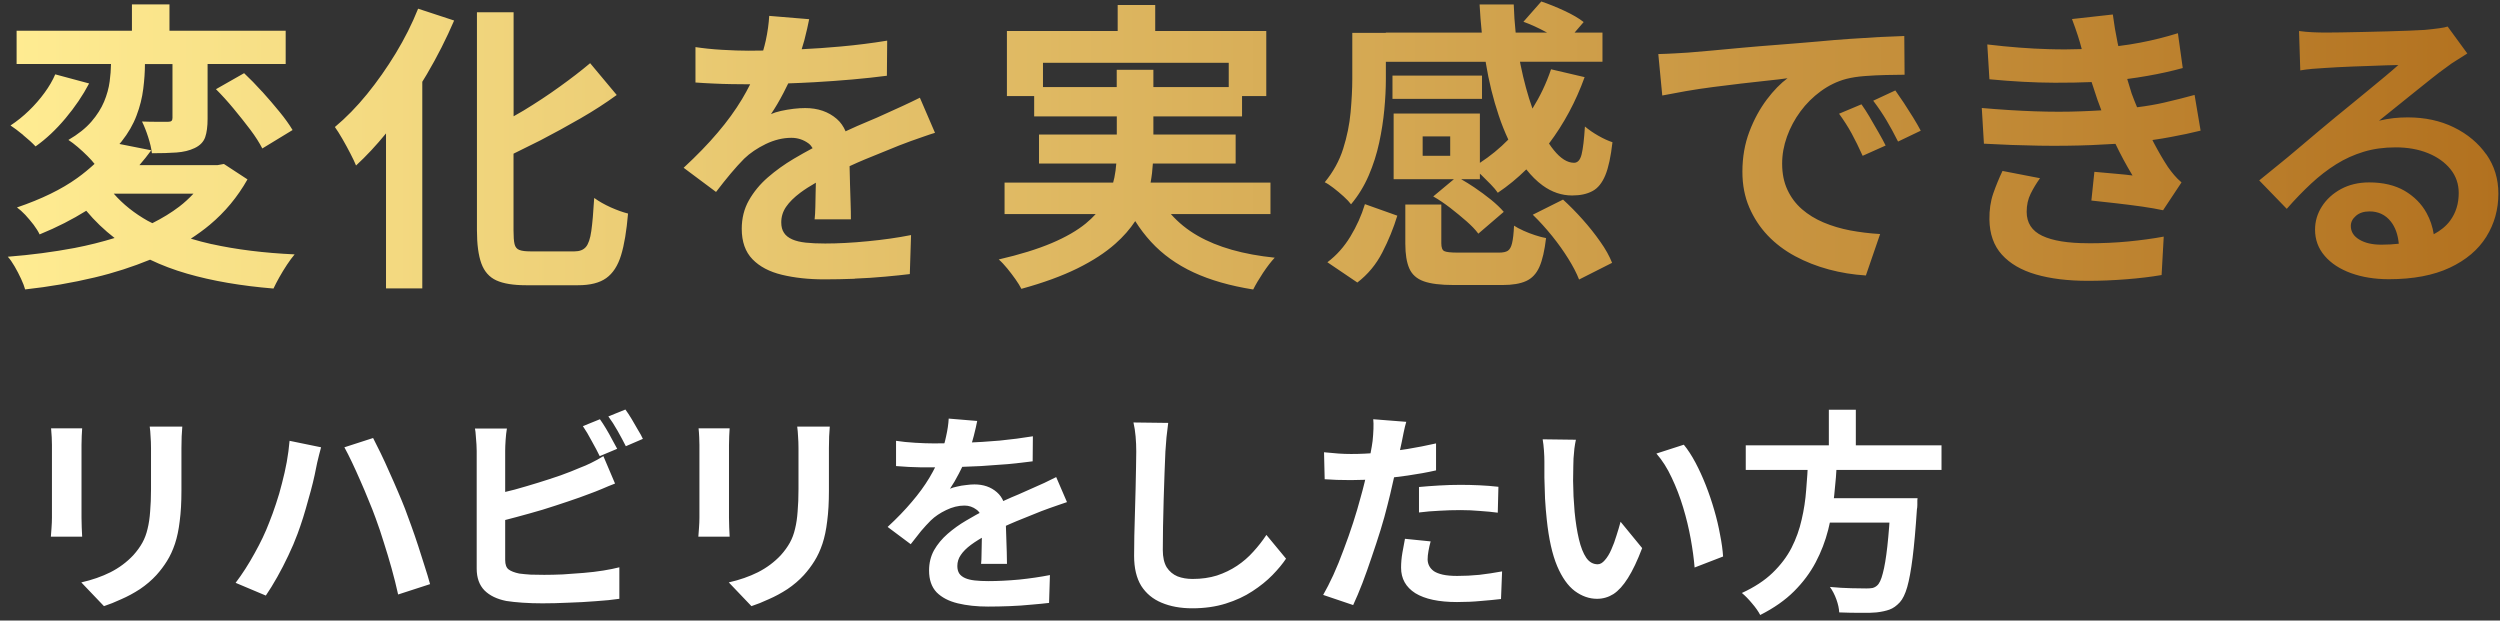 <svg width="278" height="69" viewBox="0 0 278 69" fill="none" xmlns="http://www.w3.org/2000/svg">
<rect x="0" y="0" width="278" height="69" fill="#333333" stroke="none"/>
<path d="M2.582 15.014C2.019 14.557 1.553 14.198 1.169 13.953C1.888 13.479 2.574 12.932 3.22 12.303C3.873 11.674 4.445 11.012 4.951 10.318C5.458 9.624 5.858 8.938 6.144 8.268L9.909 9.281C9.215 10.604 8.341 11.894 7.287 13.152C6.234 14.41 5.123 15.456 3.955 16.281C3.595 15.897 3.138 15.48 2.574 15.023L2.582 15.014ZM29.145 10.187C28.459 9.428 27.789 8.741 27.144 8.137L24.015 9.918C24.669 10.571 25.322 11.29 25.984 12.09C26.645 12.891 27.266 13.667 27.838 14.426C28.41 15.186 28.851 15.889 29.169 16.509L32.535 14.459C32.175 13.855 31.693 13.177 31.089 12.442C30.485 11.698 29.839 10.947 29.153 10.187H29.145ZM23.542 27.144C26.278 27.748 29.349 28.132 32.763 28.288C32.494 28.606 32.208 28.99 31.906 29.447C31.604 29.905 31.326 30.362 31.064 30.828C30.803 31.285 30.591 31.71 30.411 32.086C26.825 31.792 23.623 31.244 20.822 30.436C19.343 30.011 17.963 29.488 16.689 28.876C14.753 29.668 12.703 30.338 10.53 30.852C8.039 31.449 5.458 31.89 2.795 32.184C2.705 31.849 2.55 31.449 2.337 30.991C2.125 30.534 1.888 30.076 1.627 29.627C1.365 29.178 1.12 28.819 0.867 28.549C3.473 28.345 5.939 28.018 8.284 27.577C9.852 27.275 11.339 26.899 12.743 26.466C11.592 25.576 10.538 24.571 9.591 23.436C8.063 24.391 6.348 25.273 4.404 26.066C4.249 25.731 4.02 25.372 3.734 24.988C3.44 24.604 3.13 24.244 2.811 23.893C2.484 23.55 2.174 23.272 1.888 23.068C4.6 22.145 6.838 21.059 8.586 19.801C9.305 19.286 9.934 18.756 10.514 18.225C10.318 17.971 10.064 17.686 9.746 17.367C9.395 17.016 9.035 16.681 8.651 16.354C8.267 16.027 7.924 15.766 7.606 15.562C8.684 14.933 9.533 14.255 10.162 13.528C10.791 12.801 11.257 12.058 11.575 11.306C11.886 10.555 12.098 9.803 12.196 9.052C12.286 8.366 12.335 7.72 12.343 7.116H1.847V3.416H14.671V0.492H18.845V3.416H31.767V7.116H23.084V13.209C23.084 14.059 22.994 14.745 22.815 15.26C22.635 15.774 22.243 16.183 21.639 16.468C21.075 16.738 20.405 16.901 19.621 16.959C18.837 17.016 17.93 17.04 16.893 17.04C16.828 16.501 16.689 15.905 16.476 15.243C16.264 14.582 16.035 14.002 15.79 13.512C16.37 13.536 16.95 13.544 17.522 13.544H18.682C18.861 13.544 18.992 13.512 19.066 13.446C19.147 13.381 19.18 13.267 19.18 13.111V7.124H16.117C16.117 7.99 16.052 8.905 15.929 9.885C15.806 10.873 15.561 11.862 15.186 12.842C14.818 13.83 14.263 14.794 13.52 15.733C13.446 15.823 13.356 15.913 13.283 16.011L16.819 16.713C16.411 17.277 15.97 17.824 15.504 18.363H24.187L24.898 18.233L27.52 19.948C26.417 21.9 25.02 23.583 23.329 24.996C22.668 25.551 21.957 26.058 21.222 26.54C21.965 26.76 22.733 26.973 23.55 27.152L23.542 27.144ZM16.46 24.571C16.615 24.653 16.779 24.726 16.942 24.816C18.028 24.269 19.033 23.664 19.931 22.978C20.519 22.529 21.034 22.047 21.516 21.533H12.646C13.675 22.709 14.941 23.722 16.468 24.579L16.46 24.571ZM66.073 22.031C65.983 23.599 65.876 24.816 65.754 25.682C65.632 26.548 65.427 27.144 65.15 27.463C64.872 27.789 64.447 27.953 63.892 27.953H58.983C58.444 27.953 58.035 27.904 57.758 27.797C57.48 27.7 57.3 27.479 57.218 27.144C57.137 26.809 57.104 26.303 57.104 25.633V17.089C58.084 16.615 59.072 16.125 60.085 15.611C61.596 14.827 63.083 14.01 64.545 13.168C66.007 12.327 67.347 11.461 68.58 10.563L65.623 7.026C64.635 7.859 63.5 8.733 62.225 9.648C60.951 10.571 59.603 11.453 58.207 12.303C57.839 12.523 57.48 12.727 57.112 12.932V1.366H53.036V25.592C53.036 27.16 53.2 28.394 53.526 29.292C53.853 30.191 54.409 30.82 55.193 31.179C55.977 31.538 57.08 31.718 58.493 31.718H64.284C65.631 31.718 66.669 31.457 67.412 30.926C68.155 30.395 68.703 29.554 69.062 28.386C69.421 27.218 69.675 25.674 69.838 23.746C69.274 23.607 68.637 23.379 67.918 23.06C67.2 22.733 66.595 22.39 66.105 22.031H66.073ZM50.496 2.281L46.494 0.966C45.824 2.648 44.991 4.298 44.002 5.932C43.014 7.557 41.952 9.068 40.809 10.473C39.665 11.878 38.473 13.095 37.239 14.124C37.484 14.459 37.762 14.908 38.081 15.456C38.399 16.003 38.693 16.55 38.971 17.089C39.249 17.628 39.461 18.069 39.592 18.404C40.727 17.359 41.838 16.166 42.924 14.835V32.069H46.959V9.093C47.131 8.815 47.302 8.545 47.466 8.26C48.634 6.275 49.639 4.282 50.496 2.289V2.281ZM95.028 30.983C96.204 30.934 97.34 30.869 98.442 30.762C99.545 30.664 100.452 30.566 101.171 30.477L101.309 26.139C99.831 26.433 98.222 26.662 96.498 26.826C94.775 26.997 93.19 27.079 91.753 27.079C90.92 27.079 90.201 27.046 89.597 26.981C88.992 26.915 88.486 26.793 88.085 26.613C87.685 26.433 87.375 26.197 87.179 25.886C86.975 25.584 86.876 25.2 86.876 24.726C86.876 24.097 87.056 23.517 87.416 22.995C87.775 22.472 88.298 21.949 89 21.426C89.49 21.059 90.07 20.691 90.724 20.316C90.724 20.659 90.707 21.002 90.699 21.361C90.691 21.941 90.675 22.496 90.666 23.027C90.658 23.558 90.626 24.008 90.585 24.391H94.62C94.62 23.852 94.612 23.248 94.587 22.578C94.563 21.908 94.538 21.214 94.522 20.512C94.497 19.801 94.481 19.123 94.473 18.478C95.036 18.216 95.608 17.963 96.155 17.735C97.626 17.13 98.9 16.616 99.97 16.183C100.354 16.027 100.787 15.864 101.269 15.693C101.75 15.521 102.232 15.358 102.714 15.186C103.196 15.014 103.621 14.876 103.972 14.77L102.29 10.865C101.661 11.175 101.048 11.478 100.435 11.755C99.831 12.033 99.202 12.319 98.549 12.613C97.879 12.924 97.176 13.234 96.441 13.536C95.706 13.838 94.93 14.181 94.105 14.565C94.081 14.573 94.056 14.59 94.032 14.606C93.803 14.067 93.476 13.593 93.052 13.226C92.12 12.417 90.944 12.017 89.539 12.017C89.155 12.017 88.722 12.041 88.24 12.098C87.759 12.156 87.293 12.237 86.844 12.335C86.395 12.433 86.027 12.556 85.733 12.687C86.207 11.992 86.672 11.2 87.13 10.318C87.318 9.959 87.481 9.615 87.653 9.272C88.592 9.24 89.556 9.199 90.56 9.142C91.981 9.06 93.386 8.962 94.767 8.839C96.147 8.717 97.43 8.578 98.622 8.423L98.655 4.519C97.021 4.788 95.29 5.009 93.476 5.172C92.014 5.311 90.577 5.401 89.147 5.474C89.253 5.139 89.36 4.796 89.441 4.486C89.686 3.522 89.866 2.738 89.98 2.134L85.537 1.766C85.488 2.615 85.365 3.53 85.153 4.51C85.071 4.886 84.973 5.254 84.867 5.621C84.312 5.629 83.773 5.638 83.25 5.638C82.4 5.638 81.412 5.605 80.293 5.54C79.174 5.474 78.186 5.368 77.336 5.237V9.174C77.965 9.223 78.627 9.256 79.321 9.289C80.015 9.321 80.693 9.346 81.355 9.354C82.016 9.362 82.572 9.37 83.021 9.37C83.152 9.37 83.291 9.37 83.421 9.37C83.144 9.918 82.841 10.473 82.515 11.02C81.772 12.254 80.873 13.503 79.803 14.753C78.741 16.011 77.475 17.31 76.021 18.657L79.623 21.345C80.203 20.585 80.751 19.899 81.257 19.295C81.763 18.69 82.262 18.143 82.752 17.645C83.405 17.016 84.206 16.477 85.161 16.011C86.117 15.554 87.064 15.325 88.004 15.325C88.698 15.325 89.335 15.529 89.907 15.946C90.095 16.084 90.242 16.272 90.364 16.477C89.67 16.852 88.968 17.236 88.257 17.661C87.211 18.282 86.256 18.968 85.382 19.727C84.508 20.487 83.805 21.345 83.274 22.284C82.743 23.223 82.482 24.277 82.482 25.445C82.482 26.883 82.882 28.01 83.675 28.827C84.467 29.643 85.561 30.223 86.958 30.558C88.347 30.893 89.923 31.065 91.671 31.065C92.749 31.065 93.876 31.04 95.053 30.999L95.028 30.983ZM139.356 32.192C136.799 31.784 134.586 31.154 132.724 30.289C130.861 29.423 129.285 28.296 127.994 26.891C127.357 26.197 126.769 25.429 126.238 24.587C125.658 25.461 124.931 26.303 124.025 27.103C122.914 28.091 121.509 29.006 119.802 29.848C118.095 30.689 116.02 31.449 113.578 32.118C113.423 31.808 113.202 31.449 112.924 31.056C112.647 30.665 112.344 30.264 112.018 29.864C111.691 29.464 111.372 29.121 111.062 28.851C113.398 28.312 115.35 27.708 116.935 27.038C118.519 26.368 119.785 25.633 120.741 24.849C121.158 24.506 121.517 24.163 121.844 23.803H111.707V20.307H123.78C123.829 20.119 123.878 19.94 123.918 19.752C124.025 19.237 124.09 18.715 124.131 18.184H115.538V14.957H124.188V12.94H114.999V10.685H111.969V3.449H124.286V0.557H128.46V3.449H140.81V10.685H138.115V12.94H128.256V14.957H137.404V18.184H128.199C128.158 18.894 128.076 19.597 127.945 20.307H141.276V23.803H130.2C131.033 24.743 132.029 25.559 133.206 26.229C135.403 27.487 138.253 28.296 141.749 28.655C141.349 29.08 140.916 29.643 140.451 30.338C139.993 31.032 139.626 31.653 139.356 32.192ZM124.18 9.681V7.761H128.256V9.681H136.636V6.985H115.979V9.681H124.188H124.18ZM150.162 26.303C149.468 27.446 148.619 28.402 147.606 29.162L150.938 31.416C152.106 30.517 153.029 29.407 153.715 28.067C154.402 26.736 154.957 25.372 155.382 23.983L151.78 22.701C151.396 23.959 150.857 25.159 150.162 26.303ZM154.099 3.628H164.775C164.669 2.599 164.587 1.562 164.53 0.5H168.328C168.361 1.57 168.434 2.607 168.54 3.628H172.036C172.036 3.628 171.979 3.596 171.947 3.579C171.064 3.097 170.215 2.713 169.406 2.419L171.391 0.165C172.2 0.435 173.049 0.778 173.948 1.194C174.846 1.611 175.565 2.027 176.104 2.452L175.091 3.628H178.195V6.863H169.022C169.039 6.969 169.055 7.075 169.08 7.181C169.447 8.986 169.888 10.612 170.411 12.074C171.252 10.718 171.955 9.264 172.477 7.704L176.21 8.578C175.23 11.298 173.907 13.757 172.249 15.962C172.42 16.223 172.6 16.468 172.78 16.689C173.539 17.628 174.291 18.102 175.034 18.102C175.434 18.102 175.72 17.792 175.875 17.163C176.031 16.534 176.153 15.505 176.243 14.067C176.668 14.426 177.166 14.77 177.738 15.096C178.309 15.423 178.832 15.66 179.306 15.815C179.126 17.408 178.865 18.633 178.514 19.482C178.162 20.332 177.689 20.928 177.084 21.247C176.48 21.573 175.728 21.737 174.83 21.737C173.662 21.737 172.567 21.369 171.546 20.626C170.893 20.152 170.288 19.548 169.725 18.837C168.728 19.817 167.675 20.683 166.556 21.435C166.376 21.165 166.114 20.855 165.78 20.512C165.445 20.169 165.094 19.817 164.734 19.466C164.677 19.409 164.62 19.36 164.563 19.311V19.924H162.472C162.953 20.201 163.435 20.495 163.934 20.83C164.595 21.279 165.216 21.737 165.804 22.21C166.384 22.684 166.858 23.134 167.217 23.558L164.391 25.984C164.081 25.559 163.64 25.102 163.076 24.604C162.512 24.114 161.916 23.616 161.279 23.125C160.642 22.635 160.005 22.202 159.376 21.843L161.679 19.924H154.973V12.621H164.563V18.11C165.698 17.367 166.76 16.509 167.724 15.521C167.34 14.688 166.972 13.797 166.654 12.825C166.049 11.028 165.567 9.093 165.224 7.002C165.224 6.961 165.216 6.912 165.208 6.871H154.108V8.823C154.108 9.852 154.05 10.979 153.936 12.188C153.822 13.397 153.634 14.631 153.364 15.872C153.095 17.114 152.711 18.331 152.204 19.507C151.698 20.683 151.045 21.753 150.236 22.717C150.056 22.472 149.778 22.178 149.411 21.843C149.043 21.508 148.659 21.189 148.267 20.887C147.875 20.585 147.557 20.381 147.312 20.267C148.251 19.123 148.937 17.881 149.362 16.534C149.787 15.186 150.064 13.838 150.187 12.482C150.309 11.127 150.375 9.885 150.375 8.766V3.653H154.108L154.099 3.628ZM161.263 15.17H158.2V17.326H161.263V15.17ZM164.799 8.407H154.843V10.996H164.799V8.407ZM169.406 25.649C168.981 25.461 168.63 25.273 168.361 25.094C168.32 25.968 168.246 26.621 168.14 27.046C168.042 27.471 167.879 27.748 167.666 27.887C167.454 28.026 167.119 28.091 166.67 28.091H162.129C161.32 28.091 160.813 28.034 160.593 27.92C160.381 27.806 160.274 27.52 160.274 27.046V22.741H156.272V27.119C156.272 28.263 156.419 29.17 156.713 29.848C157.007 30.517 157.538 30.999 158.314 31.277C159.09 31.555 160.201 31.694 161.663 31.694H167.078C168.181 31.694 169.055 31.547 169.7 31.253C170.354 30.959 170.844 30.436 171.179 29.684C171.514 28.933 171.759 27.863 171.922 26.474C171.563 26.409 171.162 26.303 170.713 26.156C170.264 26.009 169.831 25.845 169.398 25.649H169.406ZM175.598 31.081L179.265 29.227C178.971 28.484 178.538 27.7 177.95 26.875C177.37 26.041 176.717 25.224 175.998 24.416C175.279 23.607 174.552 22.872 173.809 22.194L170.444 23.877C171.187 24.596 171.897 25.38 172.584 26.229C173.27 27.079 173.874 27.928 174.397 28.77C174.92 29.611 175.32 30.379 175.589 31.073L175.598 31.081ZM207.918 13.03C207.592 12.482 207.281 12.001 206.995 11.6L204.504 12.646C205.043 13.389 205.509 14.116 205.901 14.835C206.293 15.554 206.701 16.387 207.126 17.326L209.683 16.183C209.462 15.733 209.193 15.235 208.874 14.688C208.564 14.14 208.237 13.593 207.918 13.038V13.03ZM211.717 11.453C211.365 10.922 211.047 10.457 210.761 10.056L208.302 11.2C208.866 11.943 209.348 12.662 209.764 13.356C210.181 14.051 210.614 14.851 211.063 15.742L213.587 14.533C213.367 14.108 213.081 13.618 212.746 13.07C212.411 12.523 212.068 11.984 211.717 11.453ZM202.789 24.743C201.866 24.351 201.066 23.86 200.379 23.264C199.693 22.668 199.154 21.949 198.762 21.108C198.37 20.267 198.174 19.295 198.174 18.2C198.174 17.187 198.354 16.191 198.713 15.186C199.072 14.19 199.571 13.258 200.208 12.393C200.845 11.527 201.605 10.775 202.479 10.138C203.353 9.501 204.292 9.044 205.305 8.774C205.909 8.619 206.603 8.513 207.371 8.456C208.147 8.398 208.923 8.358 209.707 8.341C210.491 8.325 211.186 8.309 211.79 8.309L211.757 4.004C210.973 4.029 210.058 4.069 209.013 4.118C207.967 4.176 206.873 4.241 205.713 4.323C204.553 4.404 203.393 4.494 202.234 4.608C200.682 4.739 199.195 4.87 197.757 4.976C196.32 5.082 194.972 5.197 193.706 5.311C192.44 5.425 191.297 5.531 190.276 5.629C189.255 5.727 188.397 5.801 187.703 5.85C187.384 5.874 186.927 5.899 186.322 5.932C185.718 5.964 185.081 5.997 184.403 6.013L184.844 10.62C185.628 10.465 186.51 10.302 187.482 10.13C188.462 9.959 189.475 9.811 190.529 9.673C191.582 9.534 192.62 9.411 193.641 9.289C194.662 9.166 195.617 9.06 196.5 8.97C197.382 8.88 198.141 8.79 198.77 8.701C198.011 9.264 197.235 10.048 196.467 11.069C195.699 12.09 195.046 13.283 194.531 14.639C194.016 15.995 193.755 17.481 193.755 19.099C193.755 20.561 194.008 21.876 194.515 23.052C195.021 24.228 195.707 25.274 196.565 26.18C197.431 27.087 198.444 27.855 199.612 28.484C200.78 29.113 202.029 29.603 203.361 29.962C204.692 30.321 206.072 30.542 207.486 30.632L209.07 26.025C207.927 25.96 206.824 25.821 205.754 25.625C204.692 25.421 203.696 25.127 202.773 24.735L202.789 24.743ZM244.707 14.524L244.037 10.555C243.074 10.824 241.938 11.11 240.64 11.412C239.757 11.617 238.753 11.788 237.642 11.927C237.413 11.38 237.209 10.857 237.037 10.391C236.874 9.869 236.711 9.33 236.547 8.782C237.307 8.684 238.05 8.57 238.785 8.439C240.198 8.194 241.514 7.9 242.722 7.565L242.183 3.694C240.819 4.118 239.423 4.47 238.009 4.739C237.217 4.894 236.4 5.017 235.559 5.123C235.526 4.984 235.494 4.862 235.469 4.723C235.257 3.702 235.085 2.664 234.946 1.611L230.405 2.117C230.65 2.771 230.879 3.4 231.075 4.02C231.23 4.494 231.361 4.976 231.491 5.458C230.315 5.499 229.09 5.507 227.799 5.466C225.725 5.409 223.454 5.237 220.987 4.943L221.224 8.815C223.805 9.06 226.223 9.191 228.477 9.199C229.964 9.199 231.328 9.183 232.586 9.125C232.766 9.689 232.978 10.342 233.239 11.102C233.37 11.478 233.525 11.878 233.672 12.27C232.97 12.311 232.251 12.352 231.483 12.376C229.85 12.442 228.093 12.442 226.231 12.376C224.369 12.311 222.417 12.188 220.375 12.009L220.612 15.978C222.654 16.093 224.696 16.166 226.738 16.199C228.78 16.232 230.724 16.207 232.578 16.134C233.517 16.093 234.407 16.044 235.241 15.995C235.788 17.146 236.417 18.323 237.136 19.515C236.645 19.45 235.984 19.376 235.167 19.311C234.35 19.246 233.591 19.18 232.896 19.107L232.561 22.3C233.395 22.39 234.301 22.488 235.306 22.603C236.302 22.717 237.266 22.84 238.197 22.97C239.129 23.109 239.904 23.24 240.533 23.379L242.584 20.283C242.265 20.013 241.995 19.736 241.759 19.458C241.522 19.18 241.293 18.878 241.072 18.568C240.558 17.784 240.043 16.901 239.529 15.929C239.463 15.807 239.406 15.693 239.349 15.57C240.051 15.472 240.729 15.358 241.383 15.235C242.592 15.014 243.703 14.778 244.715 14.524H244.707ZM232.161 27.046C229.939 27.046 228.249 26.768 227.097 26.221C225.945 25.674 225.365 24.784 225.365 23.55C225.365 22.807 225.512 22.145 225.806 21.549C226.1 20.953 226.444 20.381 226.852 19.817L222.678 19.009C222.294 19.817 221.951 20.651 221.649 21.516C221.347 22.382 221.208 23.354 221.224 24.424C221.249 26.017 221.706 27.316 222.605 28.312C223.503 29.308 224.761 30.044 226.386 30.517C228.012 30.991 229.948 31.228 232.194 31.228C233.558 31.228 234.979 31.171 236.433 31.056C237.887 30.942 239.202 30.787 240.37 30.583L240.607 26.311C239.414 26.531 238.107 26.711 236.686 26.85C235.265 26.989 233.754 27.054 232.161 27.054V27.046ZM276.489 17.171C277.371 18.437 277.82 19.891 277.82 21.524C277.82 23.297 277.371 24.898 276.473 26.335C275.574 27.773 274.227 28.916 272.421 29.766C270.616 30.615 268.354 31.048 265.642 31.048C264.098 31.048 262.701 30.828 261.452 30.379C260.21 29.929 259.222 29.292 258.511 28.459C257.792 27.626 257.433 26.654 257.433 25.535C257.433 24.62 257.686 23.754 258.193 22.962C258.699 22.17 259.402 21.524 260.308 21.026C261.215 20.536 262.269 20.283 263.453 20.283C264.997 20.283 266.304 20.593 267.374 21.206C268.435 21.827 269.26 22.643 269.832 23.681C270.241 24.416 270.502 25.208 270.633 26.049C271.392 25.641 272.013 25.143 272.454 24.538C273.091 23.673 273.41 22.652 273.41 21.459C273.41 20.446 273.099 19.564 272.487 18.805C271.866 18.045 271.033 17.449 269.979 17.024C268.925 16.599 267.733 16.387 266.41 16.387C265.087 16.387 263.918 16.55 262.84 16.877C261.762 17.203 260.749 17.661 259.794 18.257C258.838 18.854 257.907 19.572 257 20.414C256.093 21.255 255.187 22.194 254.288 23.223L251.225 20.062C251.83 19.572 252.516 19.017 253.275 18.396C254.035 17.784 254.819 17.138 255.612 16.46C256.404 15.79 257.155 15.153 257.866 14.557C258.577 13.961 259.173 13.463 259.663 13.062C260.137 12.678 260.684 12.229 261.313 11.715C261.942 11.2 262.595 10.669 263.265 10.114C263.935 9.566 264.58 9.036 265.184 8.529C265.789 8.023 266.295 7.59 266.696 7.23C266.361 7.23 265.92 7.239 265.381 7.263C264.841 7.288 264.253 7.312 263.616 7.328C262.979 7.353 262.334 7.377 261.697 7.394C261.06 7.418 260.463 7.443 259.916 7.475C259.369 7.508 258.911 7.541 258.552 7.557C258.103 7.582 257.629 7.614 257.139 7.655C256.649 7.704 256.2 7.753 255.791 7.827L255.652 3.449C256.126 3.514 256.633 3.563 257.163 3.587C257.703 3.612 258.217 3.62 258.707 3.62C259.067 3.62 259.606 3.62 260.325 3.604C261.043 3.596 261.852 3.579 262.767 3.555C263.682 3.53 264.58 3.514 265.479 3.489C266.377 3.465 267.186 3.44 267.921 3.408C268.656 3.375 269.219 3.342 269.62 3.326C270.314 3.261 270.861 3.195 271.27 3.138C271.678 3.081 271.98 3.024 272.176 2.95L274.365 5.948C273.982 6.193 273.589 6.438 273.189 6.691C272.781 6.936 272.389 7.206 272.013 7.5C271.564 7.81 271.025 8.227 270.396 8.725C269.767 9.223 269.097 9.762 268.395 10.326C267.684 10.89 267.006 11.437 266.344 11.976C265.683 12.515 265.087 12.997 264.547 13.422C265.111 13.291 265.642 13.193 266.165 13.136C266.687 13.079 267.21 13.054 267.749 13.054C269.652 13.054 271.368 13.422 272.879 14.165C274.39 14.908 275.591 15.913 276.481 17.179L276.489 17.171ZM266.745 27.111C266.655 26.115 266.369 25.282 265.862 24.636C265.266 23.885 264.474 23.509 263.494 23.509C262.865 23.509 262.358 23.673 261.983 23.999C261.599 24.326 261.411 24.702 261.411 25.127C261.411 25.756 261.721 26.262 262.35 26.638C262.979 27.021 263.796 27.209 264.809 27.209C265.503 27.209 266.14 27.169 266.753 27.103L266.745 27.111Z" fill="url(#paint0_linear_2588_7906)"/>
<path d="M20.272 47.435C20.256 47.771 20.232 48.139 20.2 48.539C20.184 48.923 20.176 49.355 20.176 49.835C20.176 50.251 20.176 50.755 20.176 51.347C20.176 51.939 20.176 52.531 20.176 53.123C20.176 53.699 20.176 54.187 20.176 54.587C20.176 55.867 20.112 56.987 19.984 57.947C19.872 58.907 19.696 59.747 19.456 60.467C19.216 61.187 18.92 61.827 18.568 62.387C18.232 62.931 17.84 63.451 17.392 63.947C16.864 64.523 16.256 65.043 15.568 65.507C14.88 65.955 14.184 66.331 13.48 66.635C12.792 66.955 12.152 67.211 11.56 67.403L9.04 64.763C10.24 64.491 11.32 64.115 12.28 63.635C13.256 63.139 14.104 62.507 14.824 61.739C15.24 61.275 15.576 60.811 15.832 60.347C16.088 59.883 16.28 59.371 16.408 58.811C16.552 58.235 16.648 57.587 16.696 56.867C16.76 56.147 16.792 55.323 16.792 54.395C16.792 53.979 16.792 53.483 16.792 52.907C16.792 52.331 16.792 51.763 16.792 51.203C16.792 50.643 16.792 50.187 16.792 49.835C16.792 49.355 16.776 48.923 16.744 48.539C16.728 48.139 16.696 47.771 16.648 47.435H20.272ZM9.136 47.627C9.12 47.915 9.104 48.203 9.088 48.491C9.072 48.763 9.064 49.091 9.064 49.475C9.064 49.651 9.064 49.939 9.064 50.339C9.064 50.739 9.064 51.211 9.064 51.755C9.064 52.283 9.064 52.843 9.064 53.435C9.064 54.011 9.064 54.571 9.064 55.115C9.064 55.659 9.064 56.155 9.064 56.603C9.064 57.035 9.064 57.363 9.064 57.587C9.064 57.891 9.072 58.243 9.088 58.643C9.104 59.043 9.12 59.387 9.136 59.675H5.656C5.672 59.451 5.696 59.131 5.728 58.715C5.76 58.299 5.776 57.915 5.776 57.563C5.776 57.339 5.776 57.011 5.776 56.579C5.776 56.147 5.776 55.659 5.776 55.115C5.776 54.555 5.776 53.987 5.776 53.411C5.776 52.819 5.776 52.259 5.776 51.731C5.776 51.203 5.776 50.739 5.776 50.339C5.776 49.939 5.776 49.651 5.776 49.475C5.776 49.251 5.768 48.963 5.752 48.611C5.736 48.243 5.712 47.915 5.68 47.627H9.136ZM29.92 58.139C30.192 57.467 30.448 56.763 30.688 56.027C30.944 55.275 31.168 54.507 31.36 53.723C31.568 52.939 31.744 52.155 31.888 51.371C32.032 50.571 32.136 49.787 32.2 49.019L35.704 49.739C35.64 49.979 35.568 50.251 35.488 50.555C35.408 50.859 35.336 51.155 35.272 51.443C35.208 51.731 35.16 51.963 35.128 52.139C35.048 52.571 34.936 53.083 34.792 53.675C34.648 54.267 34.48 54.891 34.288 55.547C34.112 56.203 33.92 56.867 33.712 57.539C33.504 58.195 33.296 58.803 33.088 59.363C32.8 60.147 32.456 60.955 32.056 61.787C31.672 62.603 31.264 63.395 30.832 64.163C30.4 64.931 29.976 65.619 29.56 66.227L26.2 64.811C26.952 63.819 27.656 62.723 28.312 61.523C28.984 60.323 29.52 59.195 29.92 58.139ZM41.776 57.635C41.552 57.011 41.288 56.339 40.984 55.619C40.696 54.899 40.392 54.179 40.072 53.459C39.752 52.723 39.44 52.035 39.136 51.395C38.832 50.755 38.552 50.203 38.296 49.739L41.488 48.707C41.728 49.171 42.008 49.731 42.328 50.387C42.648 51.043 42.968 51.739 43.288 52.475C43.624 53.211 43.944 53.939 44.248 54.659C44.552 55.363 44.816 56.003 45.04 56.579C45.248 57.123 45.48 57.755 45.736 58.475C45.992 59.179 46.248 59.923 46.504 60.707C46.76 61.475 47 62.227 47.224 62.963C47.464 63.699 47.664 64.363 47.824 64.955L44.272 66.107C44.064 65.163 43.824 64.203 43.552 63.227C43.28 62.251 42.992 61.291 42.688 60.347C42.4 59.403 42.096 58.499 41.776 57.635ZM66.712 46.619C66.92 46.907 67.144 47.251 67.384 47.651C67.624 48.051 67.848 48.451 68.056 48.851C68.28 49.251 68.472 49.603 68.632 49.907L66.688 50.723C66.448 50.227 66.152 49.667 65.8 49.043C65.464 48.403 65.136 47.851 64.816 47.387L66.712 46.619ZM69.544 45.539C69.768 45.843 70 46.195 70.24 46.595C70.48 46.995 70.712 47.395 70.936 47.795C71.176 48.179 71.36 48.515 71.488 48.803L69.592 49.619C69.336 49.107 69.032 48.539 68.68 47.915C68.328 47.291 67.984 46.755 67.648 46.307L69.544 45.539ZM56.368 47.651C56.304 48.019 56.256 48.443 56.224 48.923C56.192 49.403 56.176 49.811 56.176 50.147C56.176 50.387 56.176 50.811 56.176 51.419C56.176 52.011 56.176 52.715 56.176 53.531C56.176 54.347 56.176 55.203 56.176 56.099C56.176 56.979 56.176 57.835 56.176 58.667C56.176 59.483 56.176 60.211 56.176 60.851C56.176 61.491 56.176 61.963 56.176 62.267C56.176 62.779 56.304 63.131 56.56 63.323C56.816 63.515 57.208 63.667 57.736 63.779C58.104 63.827 58.528 63.867 59.008 63.899C59.488 63.915 59.992 63.923 60.52 63.923C61.144 63.923 61.832 63.907 62.584 63.875C63.352 63.827 64.12 63.771 64.888 63.707C65.672 63.643 66.408 63.555 67.096 63.443C67.784 63.331 68.376 63.211 68.872 63.083V66.587C68.12 66.699 67.248 66.787 66.256 66.851C65.264 66.931 64.248 66.987 63.208 67.019C62.184 67.067 61.224 67.091 60.328 67.091C59.544 67.091 58.8 67.067 58.096 67.019C57.408 66.971 56.808 66.907 56.296 66.827C55.256 66.619 54.448 66.227 53.872 65.651C53.296 65.059 53.008 64.251 53.008 63.227C53.008 62.763 53.008 62.163 53.008 61.427C53.008 60.675 53.008 59.851 53.008 58.955C53.008 58.043 53.008 57.131 53.008 56.219C53.008 55.291 53.008 54.419 53.008 53.603C53.008 52.771 53.008 52.051 53.008 51.443C53.008 50.835 53.008 50.403 53.008 50.147C53.008 49.971 53 49.731 52.984 49.427C52.968 49.123 52.944 48.811 52.912 48.491C52.896 48.171 52.864 47.891 52.816 47.651H56.368ZM54.784 55.019C55.552 54.859 56.368 54.667 57.232 54.443C58.096 54.203 58.968 53.947 59.848 53.675C60.728 53.403 61.56 53.131 62.344 52.859C63.144 52.571 63.856 52.291 64.48 52.019C64.912 51.859 65.336 51.675 65.752 51.467C66.184 51.259 66.632 51.011 67.096 50.723L68.392 53.771C67.928 53.947 67.44 54.147 66.928 54.371C66.432 54.579 65.984 54.755 65.584 54.899C64.88 55.171 64.072 55.459 63.16 55.763C62.264 56.067 61.328 56.371 60.352 56.675C59.376 56.963 58.408 57.235 57.448 57.491C56.504 57.747 55.624 57.971 54.808 58.163L54.784 55.019ZM92.272 47.435C92.256 47.771 92.232 48.139 92.2 48.539C92.184 48.923 92.176 49.355 92.176 49.835C92.176 50.251 92.176 50.755 92.176 51.347C92.176 51.939 92.176 52.531 92.176 53.123C92.176 53.699 92.176 54.187 92.176 54.587C92.176 55.867 92.112 56.987 91.984 57.947C91.872 58.907 91.696 59.747 91.456 60.467C91.216 61.187 90.92 61.827 90.568 62.387C90.232 62.931 89.84 63.451 89.392 63.947C88.864 64.523 88.256 65.043 87.568 65.507C86.88 65.955 86.184 66.331 85.48 66.635C84.792 66.955 84.152 67.211 83.56 67.403L81.04 64.763C82.24 64.491 83.32 64.115 84.28 63.635C85.256 63.139 86.104 62.507 86.824 61.739C87.24 61.275 87.576 60.811 87.832 60.347C88.088 59.883 88.28 59.371 88.408 58.811C88.552 58.235 88.648 57.587 88.696 56.867C88.76 56.147 88.792 55.323 88.792 54.395C88.792 53.979 88.792 53.483 88.792 52.907C88.792 52.331 88.792 51.763 88.792 51.203C88.792 50.643 88.792 50.187 88.792 49.835C88.792 49.355 88.776 48.923 88.744 48.539C88.728 48.139 88.696 47.771 88.648 47.435H92.272ZM81.136 47.627C81.12 47.915 81.104 48.203 81.088 48.491C81.072 48.763 81.064 49.091 81.064 49.475C81.064 49.651 81.064 49.939 81.064 50.339C81.064 50.739 81.064 51.211 81.064 51.755C81.064 52.283 81.064 52.843 81.064 53.435C81.064 54.011 81.064 54.571 81.064 55.115C81.064 55.659 81.064 56.155 81.064 56.603C81.064 57.035 81.064 57.363 81.064 57.587C81.064 57.891 81.072 58.243 81.088 58.643C81.104 59.043 81.12 59.387 81.136 59.675H77.656C77.672 59.451 77.696 59.131 77.728 58.715C77.76 58.299 77.776 57.915 77.776 57.563C77.776 57.339 77.776 57.011 77.776 56.579C77.776 56.147 77.776 55.659 77.776 55.115C77.776 54.555 77.776 53.987 77.776 53.411C77.776 52.819 77.776 52.259 77.776 51.731C77.776 51.203 77.776 50.739 77.776 50.339C77.776 49.939 77.776 49.651 77.776 49.475C77.776 49.251 77.768 48.963 77.752 48.611C77.736 48.243 77.712 47.915 77.68 47.627H81.136ZM108.664 46.811C108.584 47.243 108.456 47.803 108.28 48.491C108.104 49.179 107.848 49.955 107.512 50.819C107.256 51.411 106.96 52.027 106.624 52.667C106.304 53.291 105.976 53.851 105.64 54.347C105.848 54.251 106.112 54.171 106.432 54.107C106.752 54.027 107.08 53.971 107.416 53.939C107.768 53.891 108.08 53.867 108.352 53.867C109.36 53.867 110.192 54.155 110.848 54.731C111.52 55.307 111.856 56.163 111.856 57.299C111.856 57.619 111.856 58.011 111.856 58.475C111.872 58.939 111.888 59.427 111.904 59.939C111.92 60.435 111.936 60.923 111.952 61.403C111.968 61.883 111.976 62.315 111.976 62.699H109.096C109.128 62.427 109.144 62.107 109.144 61.739C109.16 61.355 109.168 60.955 109.168 60.539C109.184 60.123 109.192 59.723 109.192 59.339C109.208 58.939 109.216 58.579 109.216 58.259C109.216 57.491 109.008 56.963 108.592 56.675C108.192 56.371 107.744 56.219 107.248 56.219C106.576 56.219 105.896 56.387 105.208 56.723C104.536 57.043 103.968 57.427 103.504 57.875C103.152 58.227 102.792 58.619 102.424 59.051C102.072 59.483 101.688 59.971 101.272 60.515L98.704 58.595C99.744 57.635 100.64 56.707 101.392 55.811C102.16 54.915 102.808 54.027 103.336 53.147C103.864 52.267 104.296 51.387 104.632 50.507C104.872 49.867 105.064 49.203 105.208 48.515C105.368 47.811 105.464 47.155 105.496 46.547L108.664 46.811ZM99.64 49.019C100.248 49.115 100.952 49.187 101.752 49.235C102.552 49.283 103.256 49.307 103.864 49.307C104.92 49.307 106.072 49.283 107.32 49.235C108.584 49.187 109.864 49.107 111.16 48.995C112.456 48.867 113.688 48.707 114.856 48.515L114.832 51.299C113.984 51.411 113.064 51.515 112.072 51.611C111.096 51.691 110.096 51.763 109.072 51.827C108.064 51.875 107.096 51.915 106.168 51.947C105.24 51.963 104.416 51.971 103.696 51.971C103.376 51.971 102.976 51.971 102.496 51.971C102.032 51.955 101.552 51.939 101.056 51.923C100.56 51.891 100.088 51.859 99.64 51.827V49.019ZM118.648 55.835C118.392 55.915 118.088 56.019 117.736 56.147C117.4 56.259 117.056 56.379 116.704 56.507C116.368 56.619 116.064 56.731 115.792 56.843C115.024 57.147 114.112 57.515 113.056 57.947C112.016 58.379 110.928 58.883 109.792 59.459C109.072 59.843 108.464 60.219 107.968 60.587C107.472 60.955 107.096 61.331 106.84 61.715C106.584 62.083 106.456 62.491 106.456 62.939C106.456 63.275 106.528 63.555 106.672 63.779C106.816 63.987 107.032 64.155 107.32 64.283C107.608 64.411 107.968 64.499 108.4 64.547C108.832 64.595 109.344 64.619 109.936 64.619C110.96 64.619 112.088 64.563 113.32 64.451C114.552 64.323 115.696 64.155 116.752 63.947L116.656 67.043C116.144 67.107 115.496 67.171 114.712 67.235C113.928 67.315 113.112 67.371 112.264 67.403C111.432 67.435 110.632 67.451 109.864 67.451C108.616 67.451 107.496 67.331 106.504 67.091C105.512 66.851 104.728 66.443 104.152 65.867C103.592 65.275 103.312 64.467 103.312 63.443C103.312 62.611 103.496 61.859 103.864 61.187C104.248 60.515 104.752 59.907 105.376 59.363C106 58.819 106.68 58.331 107.416 57.899C108.168 57.451 108.904 57.043 109.624 56.675C110.36 56.291 111.024 55.963 111.616 55.691C112.208 55.419 112.76 55.179 113.272 54.971C113.8 54.747 114.304 54.523 114.784 54.299C115.248 54.091 115.696 53.891 116.128 53.699C116.56 53.491 117 53.275 117.448 53.051L118.648 55.835ZM129.904 47.027C129.84 47.523 129.776 48.059 129.712 48.635C129.664 49.211 129.624 49.739 129.592 50.219C129.576 50.875 129.544 51.675 129.496 52.619C129.464 53.547 129.432 54.523 129.4 55.547C129.384 56.571 129.36 57.579 129.328 58.571C129.312 59.563 129.304 60.427 129.304 61.163C129.304 61.963 129.448 62.603 129.736 63.083C130.04 63.547 130.44 63.883 130.936 64.091C131.432 64.283 131.992 64.379 132.616 64.379C133.608 64.379 134.512 64.251 135.328 63.995C136.144 63.723 136.888 63.363 137.56 62.915C138.232 62.467 138.832 61.947 139.36 61.355C139.904 60.763 140.392 60.139 140.824 59.483L143.008 62.123C142.624 62.699 142.12 63.307 141.496 63.947C140.872 64.587 140.128 65.187 139.264 65.747C138.416 66.307 137.432 66.763 136.312 67.115C135.192 67.467 133.952 67.643 132.592 67.643C131.28 67.643 130.136 67.435 129.16 67.019C128.2 66.619 127.448 65.995 126.904 65.147C126.376 64.283 126.112 63.171 126.112 61.811C126.112 61.155 126.12 60.411 126.136 59.579C126.152 58.731 126.176 57.851 126.208 56.939C126.24 56.027 126.264 55.139 126.28 54.275C126.296 53.395 126.312 52.603 126.328 51.899C126.344 51.195 126.352 50.635 126.352 50.219C126.352 49.643 126.328 49.083 126.28 48.539C126.232 47.979 126.152 47.459 126.04 46.979L129.904 47.027ZM156.376 46.907C156.28 47.227 156.184 47.619 156.088 48.083C155.992 48.547 155.92 48.907 155.872 49.163C155.76 49.707 155.616 50.371 155.44 51.155C155.28 51.939 155.096 52.771 154.888 53.651C154.696 54.531 154.496 55.371 154.288 56.171C154.08 57.019 153.824 57.939 153.52 58.931C153.216 59.907 152.888 60.907 152.536 61.931C152.2 62.939 151.856 63.907 151.504 64.835C151.152 65.747 150.808 66.563 150.472 67.283L147.136 66.155C147.488 65.547 147.864 64.811 148.264 63.947C148.664 63.067 149.048 62.123 149.416 61.115C149.8 60.107 150.152 59.107 150.472 58.115C150.792 57.123 151.064 56.203 151.288 55.355C151.448 54.795 151.6 54.219 151.744 53.627C151.888 53.035 152.016 52.459 152.128 51.899C152.24 51.339 152.336 50.819 152.416 50.339C152.512 49.843 152.584 49.411 152.632 49.043C152.68 48.595 152.712 48.147 152.728 47.699C152.744 47.251 152.736 46.891 152.704 46.619L156.376 46.907ZM150.256 50.483C151.232 50.483 152.248 50.435 153.304 50.339C154.36 50.243 155.424 50.107 156.496 49.931C157.568 49.755 158.632 49.547 159.688 49.307V52.307C158.696 52.531 157.64 52.723 156.52 52.883C155.4 53.043 154.296 53.171 153.208 53.267C152.12 53.347 151.12 53.387 150.208 53.387C149.632 53.387 149.112 53.379 148.648 53.363C148.184 53.331 147.736 53.307 147.304 53.291L147.232 50.291C147.856 50.355 148.392 50.403 148.84 50.435C149.288 50.467 149.76 50.483 150.256 50.483ZM157.792 54.155C158.464 54.091 159.208 54.035 160.024 53.987C160.84 53.939 161.632 53.915 162.4 53.915C163.088 53.915 163.784 53.931 164.488 53.963C165.208 53.995 165.92 54.051 166.624 54.131L166.552 57.011C165.96 56.931 165.304 56.867 164.584 56.819C163.88 56.755 163.16 56.723 162.424 56.723C161.608 56.723 160.816 56.747 160.048 56.795C159.296 56.827 158.544 56.891 157.792 56.987V54.155ZM159.088 60.203C158.992 60.539 158.912 60.891 158.848 61.259C158.784 61.611 158.752 61.923 158.752 62.195C158.752 62.451 158.808 62.691 158.92 62.915C159.032 63.139 159.208 63.339 159.448 63.515C159.688 63.675 160.016 63.803 160.432 63.899C160.864 63.995 161.4 64.043 162.04 64.043C162.856 64.043 163.672 64.003 164.488 63.923C165.32 63.827 166.168 63.699 167.032 63.539L166.912 66.611C166.24 66.691 165.496 66.763 164.68 66.827C163.864 66.907 162.976 66.947 162.016 66.947C160 66.947 158.456 66.619 157.384 65.963C156.328 65.291 155.8 64.347 155.8 63.131C155.8 62.587 155.848 62.035 155.944 61.475C156.04 60.915 156.136 60.395 156.232 59.915L159.088 60.203ZM175.24 48.899C175.176 49.187 175.12 49.515 175.072 49.883C175.04 50.251 175.008 50.611 174.976 50.963C174.96 51.315 174.952 51.603 174.952 51.827C174.936 52.355 174.928 52.899 174.928 53.459C174.944 54.019 174.96 54.595 174.976 55.187C175.008 55.763 175.048 56.339 175.096 56.915C175.208 58.067 175.368 59.083 175.576 59.963C175.784 60.843 176.056 61.531 176.392 62.027C176.728 62.507 177.152 62.747 177.664 62.747C177.936 62.747 178.2 62.595 178.456 62.291C178.728 61.987 178.968 61.595 179.176 61.115C179.4 60.619 179.592 60.099 179.752 59.555C179.928 59.011 180.08 58.499 180.208 58.019L182.608 60.947C182.08 62.339 181.552 63.451 181.024 64.283C180.512 65.099 179.976 65.691 179.416 66.059C178.856 66.411 178.248 66.587 177.592 66.587C176.728 66.587 175.904 66.299 175.12 65.723C174.352 65.147 173.696 64.219 173.152 62.939C172.608 61.643 172.224 59.923 172 57.779C171.92 57.043 171.856 56.267 171.808 55.451C171.776 54.635 171.752 53.859 171.736 53.123C171.736 52.387 171.736 51.779 171.736 51.299C171.736 50.963 171.72 50.563 171.688 50.099C171.656 49.635 171.608 49.219 171.544 48.851L175.24 48.899ZM187.24 49.451C187.688 49.995 188.12 50.659 188.536 51.443C188.952 52.227 189.336 53.067 189.688 53.963C190.04 54.859 190.352 55.779 190.624 56.723C190.896 57.651 191.112 58.563 191.272 59.459C191.448 60.339 191.56 61.147 191.608 61.883L188.44 63.107C188.36 62.131 188.216 61.067 188.008 59.915C187.8 58.763 187.52 57.603 187.168 56.435C186.816 55.267 186.392 54.163 185.896 53.123C185.416 52.083 184.848 51.187 184.192 50.435L187.24 49.451ZM194.128 49.523H215.896V52.259H194.128V49.523ZM202.144 55.403H211.336V58.115H202.144V55.403ZM210.256 55.403H213.232C213.232 55.403 213.224 55.483 213.208 55.643C213.208 55.787 213.208 55.955 213.208 56.147C213.208 56.339 213.192 56.507 213.16 56.651C213.016 58.843 212.856 60.635 212.68 62.027C212.504 63.419 212.304 64.507 212.08 65.291C211.856 66.059 211.584 66.619 211.264 66.971C210.896 67.371 210.512 67.643 210.112 67.787C209.712 67.931 209.232 68.035 208.672 68.099C208.208 68.147 207.6 68.163 206.848 68.147C206.096 68.147 205.32 68.131 204.52 68.099C204.504 67.683 204.4 67.203 204.208 66.659C204.016 66.131 203.776 65.667 203.488 65.267C204.32 65.347 205.12 65.395 205.888 65.411C206.656 65.427 207.208 65.435 207.544 65.435C207.816 65.435 208.04 65.419 208.216 65.387C208.408 65.339 208.576 65.251 208.72 65.123C208.976 64.915 209.192 64.459 209.368 63.755C209.56 63.051 209.728 62.051 209.872 60.755C210.016 59.459 210.144 57.819 210.256 55.835V55.403ZM201.064 51.155H204.28C204.216 52.435 204.112 53.731 203.968 55.043C203.84 56.339 203.616 57.627 203.296 58.907C202.976 60.171 202.512 61.379 201.904 62.531C201.296 63.683 200.496 64.755 199.504 65.747C198.512 66.739 197.256 67.619 195.736 68.387C195.528 67.987 195.224 67.555 194.824 67.091C194.44 66.627 194.064 66.243 193.696 65.939C195.088 65.299 196.224 64.555 197.104 63.707C198 62.843 198.704 61.915 199.216 60.923C199.728 59.915 200.104 58.867 200.344 57.779C200.6 56.691 200.768 55.587 200.848 54.467C200.944 53.347 201.016 52.243 201.064 51.155ZM203.368 45.563H206.368V50.603H203.368V45.563Z" fill="white"/>
<defs>
<linearGradient id="paint0_linear_2588_7906" x1="0.867" y1="16.174" x2="277.82" y2="16.174" gradientUnits="userSpaceOnUse">
<stop stop-color="#FFEC92"/>
<stop offset="1" stop-color="#B2711F"/>
</linearGradient>
</defs>
</svg>
